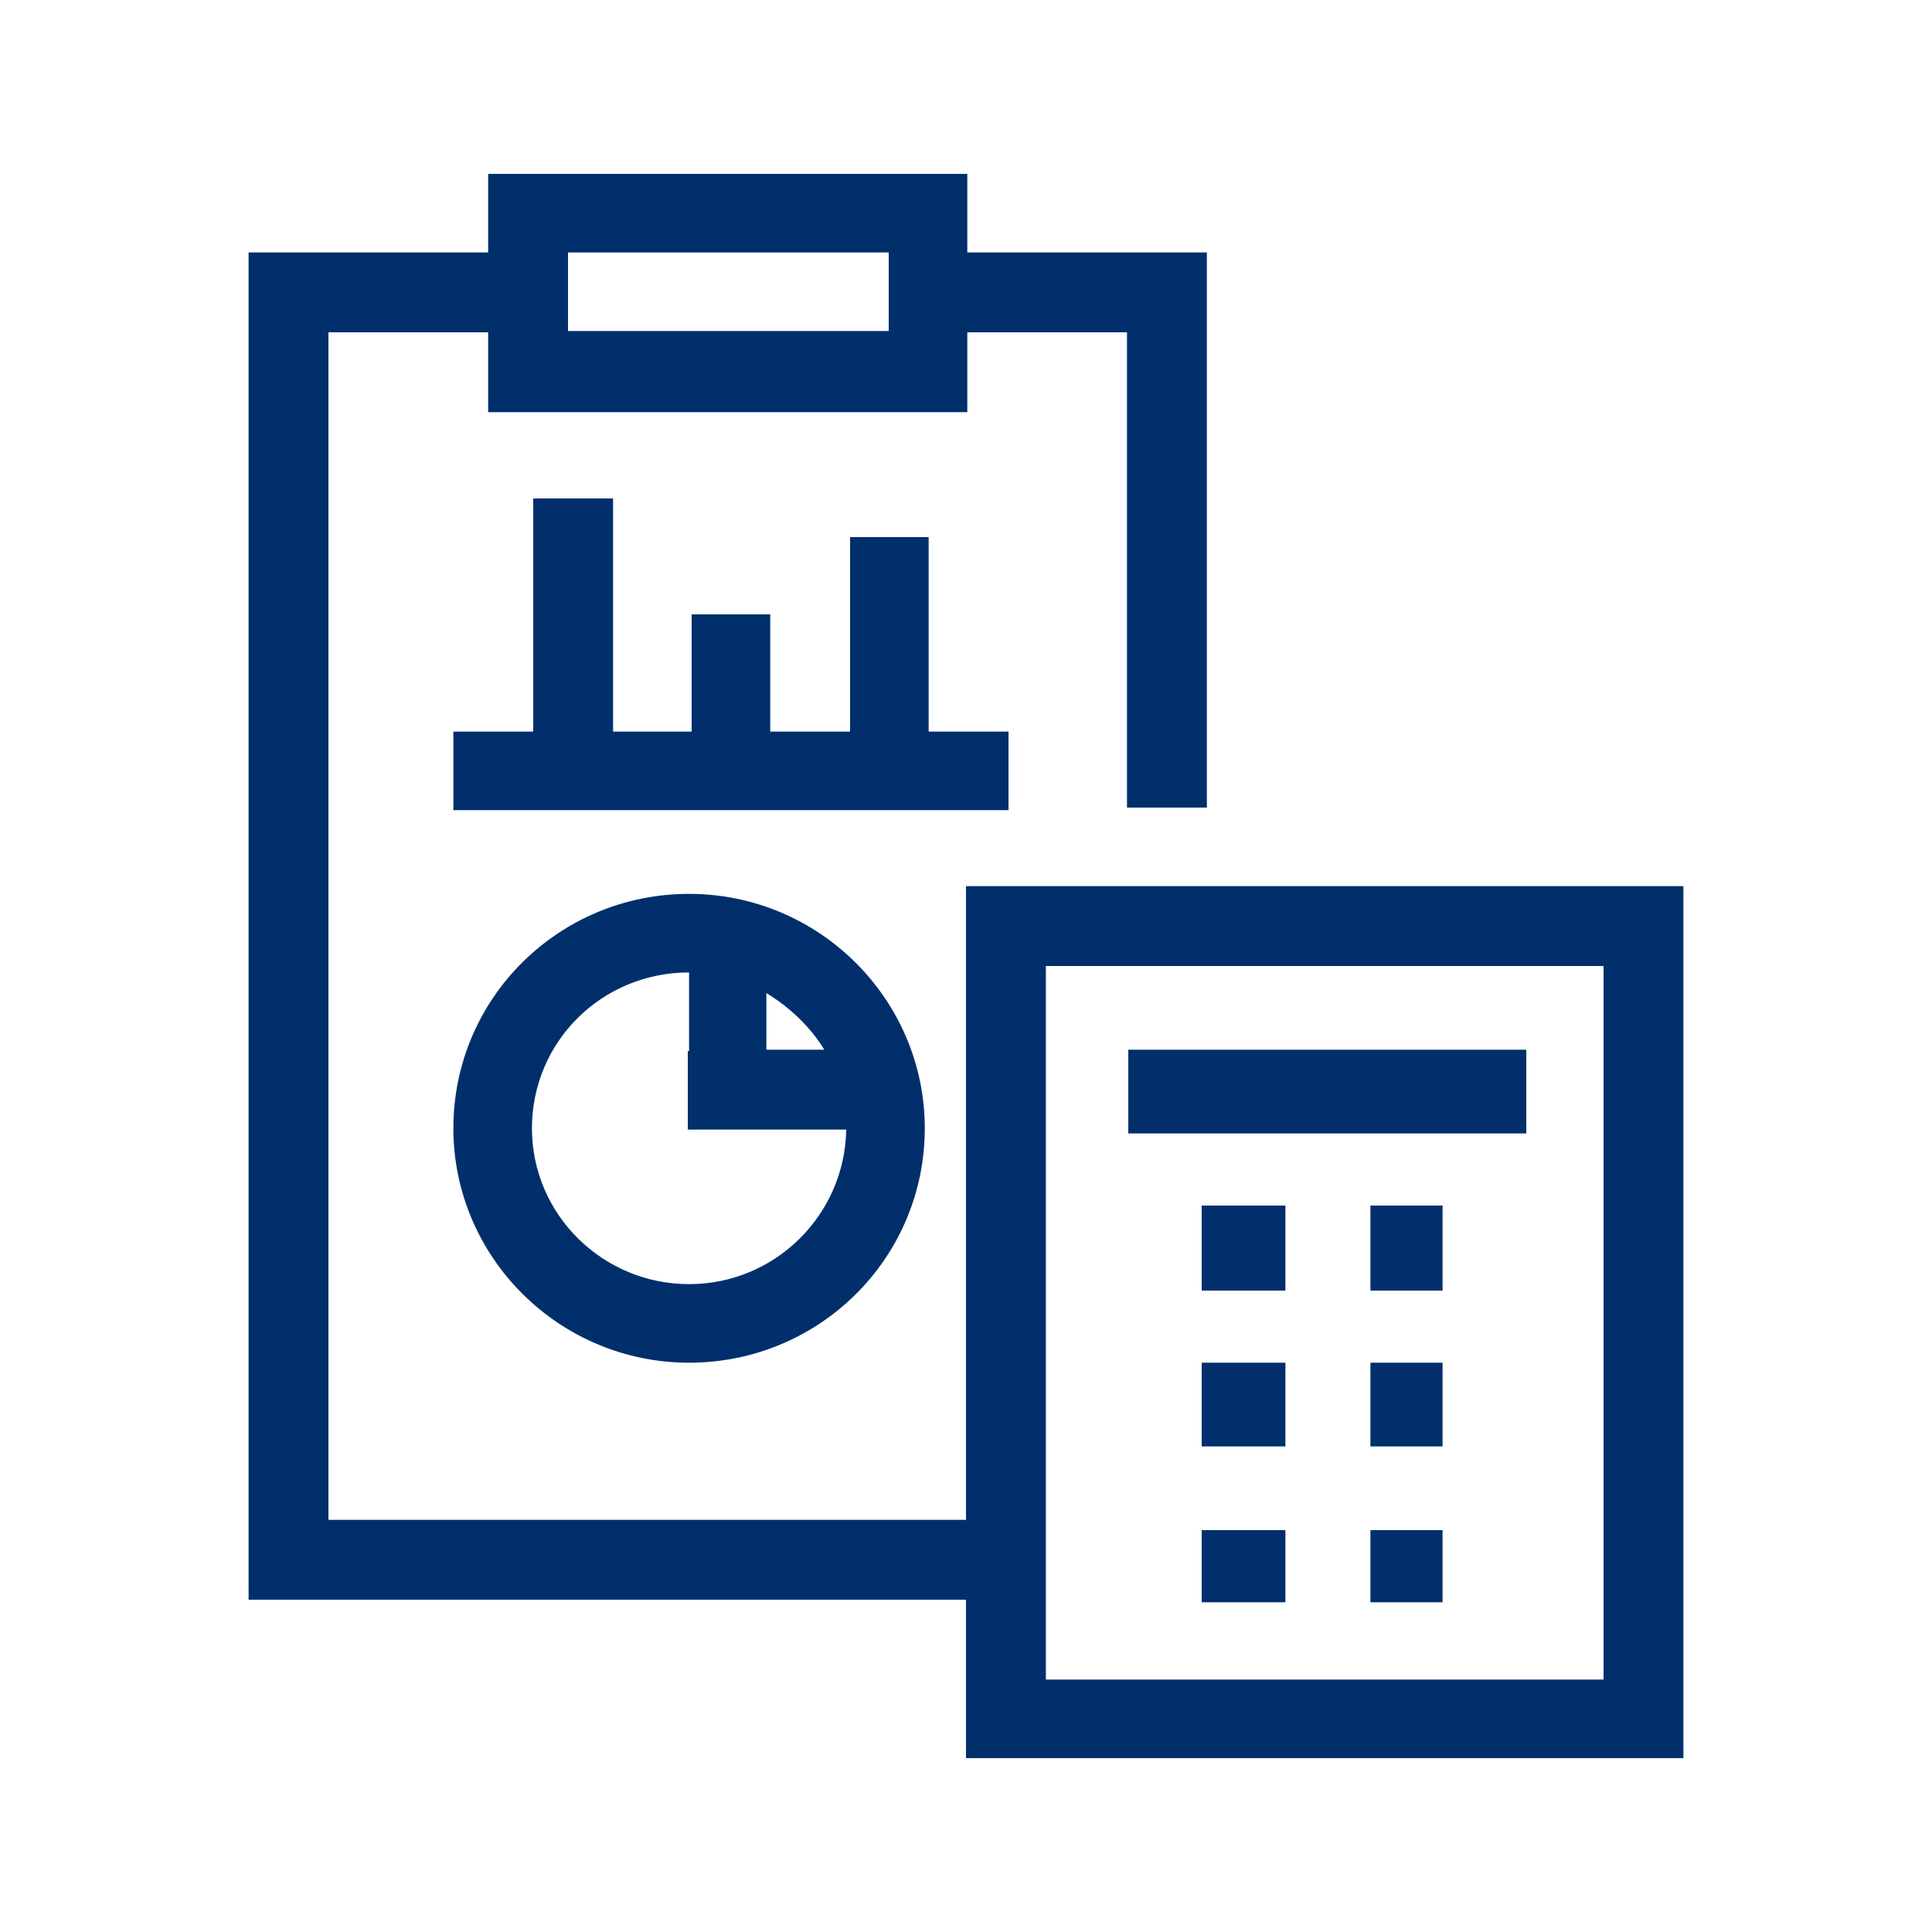 <svg xmlns="http://www.w3.org/2000/svg" xmlns:xlink="http://www.w3.org/1999/xlink" id="Layer_1" x="0px" y="0px" viewBox="0 0 150 150" style="enable-background:new 0 0 150 150;" xml:space="preserve"><style type="text/css"> .st0{fill-rule:evenodd;clip-rule:evenodd;fill:#002F6C;} </style> <g> <path class="st0" d="M75,68.8v49.2H25.5V25.8h12.4V32h37.2v-6.2h12.4v36.9h6.2V19.6H75.1v-6.1H37.9v6.1H19.3v104.6H75v12.3h55.7 V68.8H75L75,68.8z M44.1,19.6h24.9v6.1H44.1V19.6L44.1,19.6z M124.5,130.4H81.2V75h43.3V130.4L124.5,130.4z"/> <polygon class="st0" points="106.4,118.8 112,118.8 112,124.4 106.4,124.4 106.4,118.8 "/> <polygon class="st0" points="93.3,118.8 99.8,118.8 99.8,124.4 93.3,124.4 93.3,118.8 "/> <polygon class="st0" points="106.4,105.8 112,105.8 112,112.3 106.4,112.3 106.4,105.8 "/> <polygon class="st0" points="93.3,105.8 99.8,105.8 99.8,112.3 93.3,112.3 93.3,105.8 "/> <polygon class="st0" points="87.6,81.5 118.5,81.5 118.5,88 87.6,88 87.6,81.5 "/> <polygon class="st0" points="106.4,93.6 112,93.6 112,100.2 106.4,100.2 106.4,93.6 "/> <polygon class="st0" points="93.3,93.6 99.8,93.6 99.8,100.2 93.3,100.2 93.3,93.6 "/> <polygon class="st0" points="78.3,56.8 72.1,56.8 72.1,41.7 66,41.7 66,56.8 59.8,56.8 59.8,47.7 53.7,47.7 53.7,56.8 47.6,56.8 47.6,38.7 41.4,38.7 41.4,56.8 35.2,56.8 35.2,62.9 78.3,62.9 78.3,56.8 78.3,56.8 "/> <path class="st0" d="M35.2,87.6c0,10,8.2,18.2,18.3,18.2c10.1,0,18.3-8.1,18.3-18.2c0-10-8.2-18.2-18.3-18.2 C43.4,69.4,35.2,77.5,35.2,87.6L35.2,87.6z M53.5,99.7c-6.7,0-12.2-5.4-12.2-12.1c0-6.7,5.4-12.1,12.2-12.1v6.1h-0.1v6.1h12.3 C65.6,94.3,60.2,99.7,53.5,99.7L53.5,99.7z M59.5,77.1c1.8,1.1,3.4,2.6,4.5,4.4h-4.5V77.1L59.5,77.1z"/> </g> </svg>
